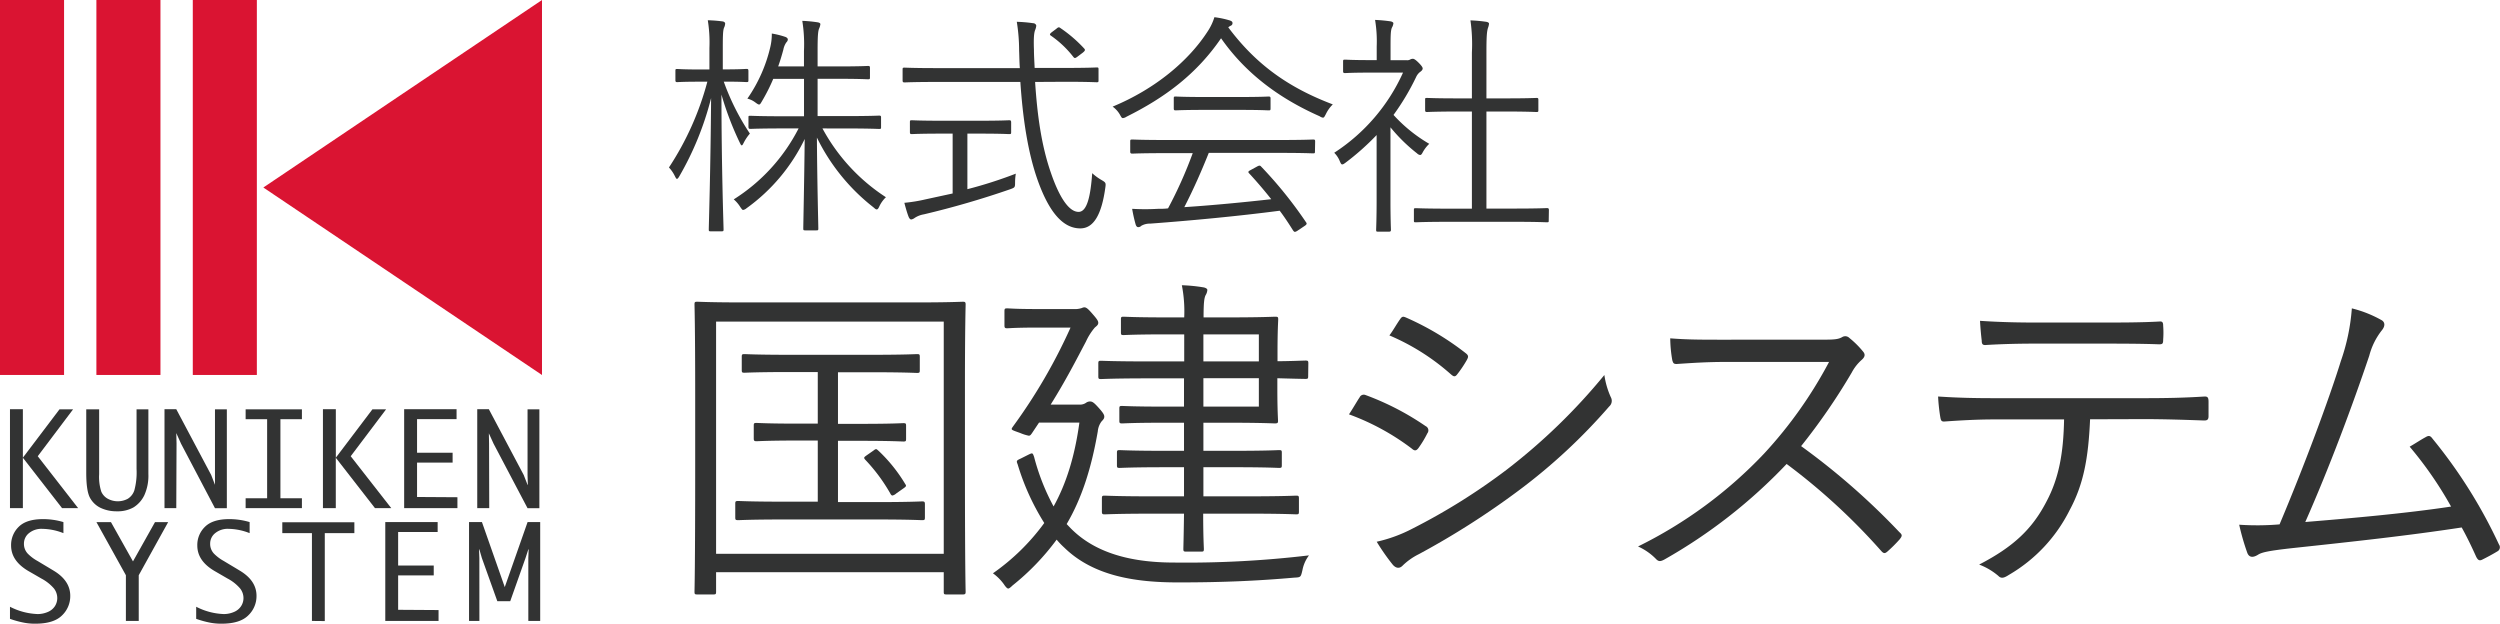 <svg xmlns="http://www.w3.org/2000/svg" viewBox="0 0 581.46 145.11"><defs><style>.cls-1{fill:#da1432;}.cls-2{fill:#323333;}</style></defs><g id="レイヤー_2" data-name="レイヤー 2"><g id="レイヤー_1-2" data-name="レイヤー 1"><rect class="cls-1" width="14.9" height="87.21"/><rect class="cls-1" x="22.42" width="14.9" height="87.21"/><rect class="cls-1" x="44.84" width="14.9" height="87.21"/><polygon class="cls-1" points="61.25 43.61 93.65 21.8 126.06 0 126.06 43.61 126.06 87.22 93.65 65.41 61.25 43.61"/><path class="cls-2" d="M2.32,118.18v-23h3v11.27L13.84,95.2H17L8.78,106.11l9.39,12.07H14.43L5.32,106.46v11.72Z"/><path class="cls-2" d="M20.06,95.2h3v15.09a11.11,11.11,0,0,0,.5,4.06A3.46,3.46,0,0,0,25.07,116a4.9,4.9,0,0,0,4.66,0A3.62,3.62,0,0,0,31.26,114a16.07,16.07,0,0,0,.5-4.92V95.2h2.75v15a11,11,0,0,1-.95,5A6.76,6.76,0,0,1,31.07,118a7.5,7.5,0,0,1-3.88.92,8.6,8.6,0,0,1-3.8-.8,5.51,5.51,0,0,1-2.49-2.4c-.56-1.07-.84-3-.84-5.78Z"/><path class="cls-2" d="M41,118.18H38.26v-23H41l8.12,15.3.88,2.28H50L50,110.5V95.2h2.76v23H50l-7.89-15L41,100.73l.06,2.39Z"/><path class="cls-2" d="M57.13,118.18v-2.29h5V97.5h-5V95.2H70.22v2.3h-5v18.39h5v2.29Z"/><path class="cls-2" d="M75.11,118.18v-23h3v11.27L86.62,95.2H89.8l-8.23,10.91L91,118.18H87.21L78.1,106.46v11.72Z"/><path class="cls-2" d="M106.39,115.65v2.53H94v-23h12.19v2.31H97v7.81h8.27v2.29H97v8Z"/><path class="cls-2" d="M113.79,118.18H111v-23h2.7l8.11,15.3.89,2.28h.07l-.07-2.28V95.2h2.75v23h-2.75l-7.9-15-1.1-2.42.05,2.39Z"/><path class="cls-2" d="M2.32,143.93v-2.81a15.17,15.17,0,0,0,6.44,1.7,5.94,5.94,0,0,0,2.32-.47A3.61,3.61,0,0,0,12.76,141a3.49,3.49,0,0,0,.56-1.9,3.65,3.65,0,0,0-.78-2.24,10.06,10.06,0,0,0-2.93-2.31l-1.5-.87-1.53-.88c-2.69-1.59-4-3.56-4-5.93a5.9,5.9,0,0,1,1.79-4.36c1.2-1.18,3.08-1.77,5.62-1.77a16.46,16.46,0,0,1,4.76.69V124a13.86,13.86,0,0,0-4.93-1,4.57,4.57,0,0,0-3.08,1,3.09,3.09,0,0,0-1.17,2.43,3.27,3.27,0,0,0,.9,2.35,9.78,9.78,0,0,0,2.3,1.72l1.16.7,1.44.86,1.19.72q3.78,2.31,3.78,5.8a6.18,6.18,0,0,1-1.93,4.57c-1.29,1.28-3.36,1.91-6.21,1.91a13.6,13.6,0,0,1-2.6-.23A22,22,0,0,1,2.32,143.93Z"/><path class="cls-2" d="M29.28,144.42V133.79l-6.85-12.35h3.38l5.12,9.13,5.12-9.13h3.06l-6.84,12.35v10.63Z"/><path class="cls-2" d="M45.63,143.93v-2.81a15.1,15.1,0,0,0,6.43,1.7,5.94,5.94,0,0,0,2.32-.47A3.61,3.61,0,0,0,56.06,141a3.41,3.41,0,0,0,.57-1.9,3.6,3.6,0,0,0-.79-2.24,9.92,9.92,0,0,0-2.93-2.31l-1.5-.87-1.52-.88c-2.7-1.59-4-3.56-4-5.93a5.87,5.87,0,0,1,1.8-4.36q1.8-1.77,5.62-1.77a16.44,16.44,0,0,1,4.75.69V124a13.85,13.85,0,0,0-4.92-1,4.6,4.6,0,0,0-3.09,1,3.09,3.09,0,0,0-1.17,2.43,3.27,3.27,0,0,0,.9,2.35,10,10,0,0,0,2.3,1.72l1.16.7,1.44.86,1.19.72c2.52,1.54,3.79,3.47,3.79,5.8a6.18,6.18,0,0,1-1.94,4.57c-1.29,1.28-3.36,1.91-6.21,1.91a13.67,13.67,0,0,1-2.6-.23A22,22,0,0,1,45.63,143.93Z"/><path class="cls-2" d="M72.55,144.42V124H65.66v-2.53H82.42V124H75.54v20.45Z"/><path class="cls-2" d="M102,141.89v2.53H89.61v-23h12.18v2.31H92.6v7.8h8.28v2.3H92.6v8Z"/><path class="cls-2" d="M111.5,144.42h-2.41v-23h3l5.31,15.13,5.31-15.13h2.93v23h-2.76V129.78l.08-2h-.08l-.65,2-3.56,10.05h-3l-3.6-10.05-.58-2h-.08l.08,2Z"/><path class="cls-2" d="M224.43,108c0,24.52.16,29.14.16,29.62s-.08.64-.63.64h-3.83c-.55,0-.63-.08-.63-.64v-4.54H166.55v4.54c0,.56-.08.64-.64.64h-3.74c-.56,0-.64-.08-.64-.64s.16-5,.16-29.62V92c0-16-.16-20.78-.16-21.18,0-.56.08-.64.64-.64s3.19.16,11.07.16h39.65c7.88,0,10.59-.16,11.07-.16s.63.08.63.64c0,.4-.16,5.17-.16,18.87Zm-4.93-33.2H166.55v54H219.5Zm-4.38,45.54c0,.56-.08.64-.64.64s-2.94-.16-10.75-.16H182.4c-7.81,0-10.28.16-10.67.16-.64,0-.72-.08-.72-.64v-3.18c0-.56.08-.64.72-.64.39,0,2.86.16,10.67.16h7.8V102.46h-4.54c-7,0-9.24.16-9.71.16s-.64-.08-.64-.64V99c0-.55.08-.63.64-.63s2.7.16,9.71.16h4.54v-12h-6.53c-7.64,0-10.11.16-10.51.16-.56,0-.64-.08-.64-.63V83c0-.56.08-.64.64-.64.4,0,2.87.16,10.51.16h19.11c7.64,0,10.11-.16,10.51-.16.56,0,.64.08.64.64v3.11c0,.55-.08.63-.64.63-.4,0-2.87-.16-10.51-.16H194.9v12h5.57c6.93,0,9.23-.16,9.63-.16.56,0,.64.08.64.63v3c0,.56-.08.64-.64.64-.4,0-2.7-.16-9.63-.16H194.9v14.25h8.83c7.81,0,10.27-.16,10.75-.16s.64.08.64.64Zm-12-15.52c.71-.56.71-.4,1.27.08a36.07,36.07,0,0,1,6.13,7.64c.32.48.32.56-.48,1.11l-1.59,1.12a1.94,1.94,0,0,1-.87.48c-.24,0-.4-.24-.56-.56a40.08,40.08,0,0,0-5.81-7.8c-.4-.48-.24-.56.55-1.12Z"/><path class="cls-2" d="M249,122.84c4.54,4.62,11.78,8,24,8a240.44,240.44,0,0,0,31.45-1.67,8.2,8.2,0,0,0-1.52,3.42c-.39,1.68-.39,1.68-1.91,1.76-8.12.71-16.08,1.11-27,1.11-9.63,0-19.59-1.35-26.51-8.12a18.86,18.86,0,0,1-1.75-1.83,56.49,56.49,0,0,1-10.27,10.67c-.48.47-.8.71-1,.71s-.56-.32-1-1a11.2,11.2,0,0,0-2.55-2.55,50.57,50.57,0,0,0,11.94-11.7A55.35,55.35,0,0,1,236.69,108c-.32-.8-.32-.88.72-1.35l1.75-.88c1-.48,1-.48,1.35.48a50.89,50.89,0,0,0,4.54,11.54c3-5.41,4.94-11.78,6-19.5h-9.39L240,100.78c-.23.32-.39.56-.71.56a9.85,9.85,0,0,1-2-.63c-2.23-.8-2.23-.72-1.68-1.52a127.09,127.09,0,0,0,13.38-23h-7.8c-5,0-6.45.16-6.93.16s-.64-.08-.64-.64V72.44c0-.64.08-.72.64-.72s1.91.16,6.93.16h8.52a5,5,0,0,0,1.91-.24,1.48,1.48,0,0,1,.56-.16c.47,0,.87.32,1.91,1.52.87,1,1.35,1.59,1.35,2.07s-.32.71-.8,1.11a13.89,13.89,0,0,0-2.07,3.27c-2.15,4.06-4.61,8.91-8.2,14.65h6.61a2.47,2.47,0,0,0,1.59-.4,1.54,1.54,0,0,1,1-.32c.56,0,1,.4,2,1.51s1.27,1.6,1.27,2-.16.64-.63,1.12a4.49,4.49,0,0,0-.88,2.31c-1.51,8.68-3.74,15.6-7.24,21.57Zm55.26-35.35c0,.56-.08.64-.64.64s-3.9-.08-6.53-.16v2.46c0,5,.16,7.09.16,7.49s-.08.56-.72.56c-.39,0-3.26-.16-10.59-.16h-6.05v6.53h7.41c7.4,0,9.79-.16,10.19-.16.56,0,.64.08.64.63v2.87c0,.56-.08.64-.64.64-.4,0-2.79-.16-10.19-.16h-7.41v6.77h10.67c7.89,0,10.51-.16,10.91-.16.56,0,.64.08.64.71v3c0,.56-.08.64-.64.64-.4,0-3-.16-10.91-.16H279.84c0,5.41.16,7.88.16,8.2,0,.55-.08.63-.63.63h-3.43c-.63,0-.71-.08-.71-.63,0-.32.08-2.87.15-8.2h-7.56c-7.8,0-10.43.16-10.91.16s-.63-.08-.63-.64v-3c0-.63.08-.71.63-.71s3.11.16,10.91.16h7.56v-6.77h-4.77c-7.33,0-9.8.16-10.19.16-.56,0-.64-.08-.64-.64v-2.87c0-.55.08-.63.64-.63.39,0,2.86.16,10.19.16h4.77V98.32h-5.09c-6.69,0-8.84.16-9.32.16s-.63-.08-.63-.56V95.05c0-.56.08-.63.63-.63s2.63.15,9.32.15h5.09V88H267c-7.89,0-10.51.16-10.91.16-.56,0-.64-.08-.64-.64V84.54c0-.55.08-.63.64-.63.4,0,3,.15,10.91.15h8.43V77.77h-4.22c-7.24,0-9.47.16-9.87.16-.56,0-.63-.08-.63-.63v-3c0-.56.07-.64.63-.64.4,0,2.63.16,9.87.16h4.22a31.62,31.62,0,0,0-.55-7.48,38.09,38.09,0,0,1,4.93.48c.56.08,1,.32,1,.63a2.65,2.65,0,0,1-.4,1.2c-.32.63-.48,1.67-.48,5.17h6.05c7.33,0,10.2-.16,10.59-.16.64,0,.72.08.72.64,0,.4-.16,2.47-.16,7.49v2.22c2.63,0,6-.15,6.53-.15s.64.08.64.63Zm-11.47-9.72h-12.9v6.29h12.9Zm0,10.2h-12.9v6.6h12.9Z"/><path class="cls-2" d="M316.22,92.43a1.06,1.06,0,0,1,1.36-.56,63.3,63.3,0,0,1,14,7.24,1.09,1.09,0,0,1,.4,1.67,24.39,24.39,0,0,1-2.07,3.43c-.48.64-.88.72-1.51.16a55.69,55.69,0,0,0-14.65-8C314.79,94.81,315.67,93.22,316.22,92.43Zm12.35,30.49a144.22,144.22,0,0,0,21.89-13.7,138,138,0,0,0,22.69-22,18.92,18.92,0,0,0,1.51,5.18,1.73,1.73,0,0,1-.39,2.14,133,133,0,0,1-21,19.51A187.22,187.22,0,0,1,330,128.89a14.75,14.75,0,0,0-3.82,2.71c-.72.71-1.52.56-2.23-.24A49.92,49.92,0,0,1,320.2,126,33.71,33.71,0,0,0,328.57,122.92Zm-2.95-48.65c.48-.71.72-.71,1.43-.4a64.62,64.62,0,0,1,13.86,8.28c.71.56.63.88.24,1.6a27.3,27.3,0,0,1-2.31,3.42c-.48.56-.8.4-1.44-.16a52.21,52.21,0,0,0-14.25-9C324,76.9,324.82,75.39,325.62,74.27Z"/><path class="cls-2" d="M424,79c2.71,0,3.59-.08,4.54-.64a1.35,1.35,0,0,1,1.59.24,21.06,21.06,0,0,1,3.27,3.27c.48.63.32,1.19-.4,1.83a10.43,10.43,0,0,0-2.31,2.94,144,144,0,0,1-11.78,17.12,162.91,162.91,0,0,1,22.85,20c.71.63.71.87.08,1.67a32.25,32.25,0,0,1-2.87,2.86c-.56.48-.87.48-1.43-.15a144.89,144.89,0,0,0-22-20.23,121.7,121.7,0,0,1-28.42,22.22c-.88.47-1.35.55-2-.16a13.68,13.68,0,0,0-4.14-2.87,102.93,102.93,0,0,0,29.3-21.58,100.24,100.24,0,0,0,15.13-21.34h-24c-4.46,0-7.88.24-11.46.48-.72,0-.8-.24-1-.87a30.83,30.83,0,0,1-.48-5.1c3.9.32,7.41.32,12.34.32Z"/><path class="cls-2" d="M486.12,97.52c-.4,9.08-1.51,15.13-4.78,21.18a36,36,0,0,1-14.09,15c-1,.64-1.75,1-2.47.24a15.15,15.15,0,0,0-4.46-2.63c8-4.14,12.34-8.28,15.61-14.57,2.95-5.49,4-11.39,4.14-19.19H463.83c-4,0-8.12.24-11.47.48-.87.08-.95-.24-1.11-1.2a42.8,42.8,0,0,1-.48-4.61c4.62.31,8.6.39,13.06.39H498.3c5.5,0,9.56-.08,14.49-.39.72,0,.88.31.88,1.27V96.8c0,.8-.32,1-1,1-4.61-.16-9.15-.32-14.25-.32ZM473.3,79.92c-3.5,0-7.48.08-11.38.32-.8.08-1-.24-1-1-.16-1.28-.32-3.11-.4-4.62,4.7.32,9.24.4,12.82.4h15.45c4.22,0,9.23,0,13.45-.24.72-.08.88.24.88,1a21.22,21.22,0,0,1,0,3.19c0,1-.16,1.11-1,1.11-4.3-.16-9.23-.16-13.37-.16Z"/><path class="cls-2" d="M554,74.51c.72.48.8,1.35-.08,2.39a16.09,16.09,0,0,0-2.86,5.81c-3.91,11.63-9.32,26.12-14.89,38.7,10.75-.88,23.4-2,33.91-3.59a87.28,87.28,0,0,0-9.63-13.93c1.27-.72,2.55-1.59,3.74-2.23.8-.48,1.12-.24,1.6.4a115.79,115.79,0,0,1,15.44,24.6,1.07,1.07,0,0,1-.4,1.59c-1.19.72-2.39,1.36-3.5,1.91-.64.32-1,.16-1.43-.71-1-2.23-2.15-4.62-3.35-6.77-12.5,1.91-25.08,3.27-39.17,4.78-5.81.64-7.25,1-8.12,1.51-1.12.72-2.07.8-2.55-.32a54.12,54.12,0,0,1-1.91-6.61,62,62,0,0,0,9.39-.08c5.74-13.61,11.55-29.22,14.26-38A47.25,47.25,0,0,0,547,71.72,27.49,27.49,0,0,1,554,74.51Z"/><path class="cls-2" d="M168.34,19a55.13,55.13,0,0,0,6.07,12.07A10.56,10.56,0,0,0,173,33.16c-.22.43-.33.65-.49.65s-.27-.27-.49-.71A71.61,71.61,0,0,1,167.8,22c0,16.94.49,30.6.49,31.36,0,.39-.06.44-.44.44h-2.57c-.38,0-.43-.05-.43-.44,0-.76.43-14.48.54-30.54A70.76,70.76,0,0,1,158,41c-.22.38-.39.6-.55.6s-.27-.22-.49-.65a8.36,8.36,0,0,0-1.37-2A68,68,0,0,0,164.52,19h-1.86c-3.77,0-4.86.1-5.14.1s-.43-.05-.43-.43V16.55c0-.44,0-.5.43-.5s1.37.11,5.14.11H165v-5a32.25,32.25,0,0,0-.38-6.45,31.44,31.44,0,0,1,3.44.27c.38.06.6.28.6.49a2.47,2.47,0,0,1-.27,1c-.22.6-.28,1.53-.28,4.59v5.08h.33c3.83,0,4.87-.11,5.19-.11s.44.06.44.5v2.13c0,.38-.05.43-.44.43s-1.36-.1-5.19-.1Zm22.95,10.87a43.88,43.88,0,0,0,14.76,16A7.09,7.09,0,0,0,204.52,48c-.22.49-.39.71-.61.71s-.38-.16-.76-.49A46.34,46.34,0,0,1,190,32c.06,10.33.33,20.27.33,21.15,0,.38-.06.43-.44.43h-2.62c-.38,0-.44-.05-.44-.43,0-.88.22-10.66.33-20.82a42.51,42.51,0,0,1-13.55,16.12,1.56,1.56,0,0,1-.77.38c-.21,0-.32-.22-.65-.66a7.59,7.59,0,0,0-1.53-1.8,42.19,42.19,0,0,0,15.08-16.5H182c-5.41,0-7.21.11-7.48.11s-.44-.06-.44-.49V27.31c0-.33,0-.38.44-.38s2.07.11,7.48.11h5V18.35h-7.16a42.08,42.08,0,0,1-2.62,5.19c-.28.49-.44.77-.66.77s-.44-.17-.82-.44a5.07,5.07,0,0,0-1.91-.93,34.87,34.87,0,0,0,5.35-12.08,13,13,0,0,0,.33-3.06,19.62,19.62,0,0,1,3.11.77c.33.11.61.33.61.6s-.11.44-.39.76a4.47,4.47,0,0,0-.65,1.64c-.33,1.21-.71,2.52-1.2,3.88h6v-3.6a34,34,0,0,0-.39-7,31.44,31.44,0,0,1,3.5.33c.44.06.71.22.71.44a3.55,3.55,0,0,1-.33,1.09c-.22.66-.32,1.64-.32,5.08v3.66h5.08c4.81,0,6.34-.11,6.66-.11s.44.06.44.44V18c0,.38-.05.44-.44.44s-1.85-.11-6.66-.11h-5.08V27H197c5.41,0,7.21-.11,7.49-.11s.43.05.43.38V29.5c0,.43,0,.49-.43.49s-2.08-.11-7.49-.11Z"/><path class="cls-2" d="M240.75,19.06c.49,7.49,1.42,14.64,3.66,21.09,1.75,5.14,4,9.13,6.45,9.13,2,0,2.79-3.72,3.17-9a11.91,11.91,0,0,0,2.07,1.53c1,.6,1.15.65,1,1.69-.87,6.5-2.78,9.62-5.84,9.62-3.77,0-7.05-3.28-9.84-11-2.4-6.67-3.55-14.81-4.1-23.06H217.69c-5.3,0-7.05.11-7.32.11s-.44-.06-.44-.44V16.16c0-.38.06-.43.44-.43s2,.11,7.32.11H237.2c-.11-1.37-.11-2.68-.17-4.05a42,42,0,0,0-.54-6.72,33,33,0,0,1,3.82.33c.39,0,.71.33.71.6a3.63,3.63,0,0,1-.27,1c-.22.6-.38,1.58-.27,4.59,0,1.42.11,2.84.16,4.21h7.1c5.25,0,7-.11,7.33-.11s.43,0,.43.43v2.57c0,.38-.05.44-.43.44s-2.08-.11-7.33-.11ZM225,44a100.19,100.19,0,0,0,11.26-3.61,13.36,13.36,0,0,0-.17,2.08c0,1.09-.05,1.15-1.09,1.53a206.31,206.31,0,0,1-20.11,5.85,5.59,5.59,0,0,0-2.13.82,1.9,1.9,0,0,1-.82.38c-.22,0-.44-.22-.6-.6-.33-.82-.71-2.13-1-3.28a36,36,0,0,0,5-.82L221.57,45V31.08h-2.89c-4.81,0-6.34.11-6.62.11s-.43-.05-.43-.44V28.46c0-.44.05-.49.43-.49s1.81.11,6.62.11h9.5c4.76,0,6.29-.11,6.56-.11s.44.05.44.49v2.29c0,.39-.06.44-.44.44s-1.8-.11-6.56-.11H225ZM245.67,6.71c.49-.44.65-.44,1-.16a31.58,31.58,0,0,1,5.51,4.75c.22.27.28.44-.32.93l-1.15.87c-.66.5-.77.5-1.09.11a23.46,23.46,0,0,0-5.19-4.91c-.33-.22-.33-.39.21-.82Z"/><path class="cls-2" d="M308.4,26.49c-.32.6-.43.88-.71.88a1.89,1.89,0,0,1-.76-.33C297.42,22.83,289.66,17,284,8.9c-5.68,8.3-13,13.77-22,18.25a1.92,1.92,0,0,1-.82.32c-.27,0-.38-.21-.71-.81a5.83,5.83,0,0,0-1.69-1.86c9.89-4.1,17.76-10.66,22.24-17.71A12.55,12.55,0,0,0,282.45,4a21.49,21.49,0,0,1,3.44.71c.55.17.77.33.77.66a.6.6,0,0,1-.39.6,3.13,3.13,0,0,0-.6.38c6.56,8.8,14.21,14.1,24.32,17.93A7.83,7.83,0,0,0,308.4,26.49Zm-2.56,8.74c0,.39-.06.44-.44.44s-2.08-.11-7.54-.11H281.14c-1.64,4.1-3.5,8.36-5.69,12.62,6.56-.43,13.94-1.14,20.22-1.85-1.58-2-3.28-4-5.13-6-.33-.33-.22-.5.32-.77l1.59-.87c.44-.22.6-.22.82,0a97.43,97.43,0,0,1,10.49,13c.22.27.22.49-.27.82l-1.7,1.14a1.61,1.61,0,0,1-.6.28c-.16,0-.27-.11-.44-.33-1-1.59-2-3.12-3.11-4.59-9.62,1.26-20.55,2.29-30.11,3a4,4,0,0,0-2.07.5,1,1,0,0,1-.72.32c-.32,0-.49-.27-.6-.6a34.8,34.8,0,0,1-.82-3.66,53.44,53.44,0,0,0,6,0c.77,0,1.53,0,2.35-.11a99.36,99.36,0,0,0,5.74-12.84h-6.56c-5.41,0-7.21.11-7.49.11s-.49-.05-.49-.44v-2.4c0-.38.06-.44.49-.44s2.08.11,7.49.11h27.05c5.46,0,7.21-.11,7.54-.11s.44.06.44.44Zm-10.33-10c0,.39-.06.44-.44.44s-1.8-.11-6.39-.11h-8.85c-4.59,0-6.12.11-6.4.11s-.43-.05-.43-.44V22.88c0-.38.05-.43.43-.43s1.81.11,6.4.11h8.85c4.59,0,6.12-.11,6.39-.11s.44.05.44.43Z"/><path class="cls-2" d="M327.1,14a1.47,1.47,0,0,0,1-.22,1.45,1.45,0,0,1,.49-.11c.28,0,.66.22,1.37.93s.93,1.09.93,1.31-.11.44-.44.71a3.1,3.1,0,0,0-1.09,1.31,55.76,55.76,0,0,1-5.25,8.8,34.83,34.83,0,0,0,8.31,6.72,8,8,0,0,0-1.53,2c-.22.44-.38.6-.6.6a1.25,1.25,0,0,1-.71-.38,38.61,38.61,0,0,1-6.18-6.06v17c0,4.38.11,6.56.11,6.83s-.05.44-.44.44h-2.56c-.39,0-.44-.05-.44-.44s.11-2.45.11-6.83V31.41A58.56,58.56,0,0,1,313,37.8c-.38.28-.6.44-.82.44s-.33-.22-.55-.71a5.74,5.74,0,0,0-1.31-2,43.43,43.43,0,0,0,16-18.64h-7.92c-4.05,0-5.31.11-5.58.11s-.44-.05-.44-.43V14.31c0-.39.06-.44.44-.44s1.53.11,5.58.11h1.8V10.81a30.61,30.61,0,0,0-.38-6.18,35.56,35.56,0,0,1,3.55.33c.43.06.71.28.71.44a2.36,2.36,0,0,1-.33,1c-.27.6-.33,1.53-.33,4.26V14Zm33.11,37.26c0,.39,0,.44-.44.44s-2.07-.11-7.48-.11H336.82c-5.35,0-7.21.11-7.48.11-.44,0-.49,0-.49-.44v-2.4c0-.38,0-.44.49-.44.27,0,2.13.11,7.48.11h5.52V25.94H338.9c-5,0-6.72.11-7,.11s-.44-.05-.44-.43V23.21c0-.38,0-.43.44-.43s2,.1,7,.1h3.44V12.23A38.94,38.94,0,0,0,342,4.74a33.5,33.5,0,0,1,3.66.33c.38.06.66.22.66.44a3.7,3.7,0,0,1-.22.93c-.28.82-.38,2-.38,5.68V22.88h4.64c5,0,6.72-.1,7-.1s.44,0,.44.43v2.41c0,.38-.05.43-.44.43s-2-.11-7-.11h-4.64V48.51h6.61c5.41,0,7.21-.11,7.48-.11s.44.06.44.44Z"/></g></g></svg>